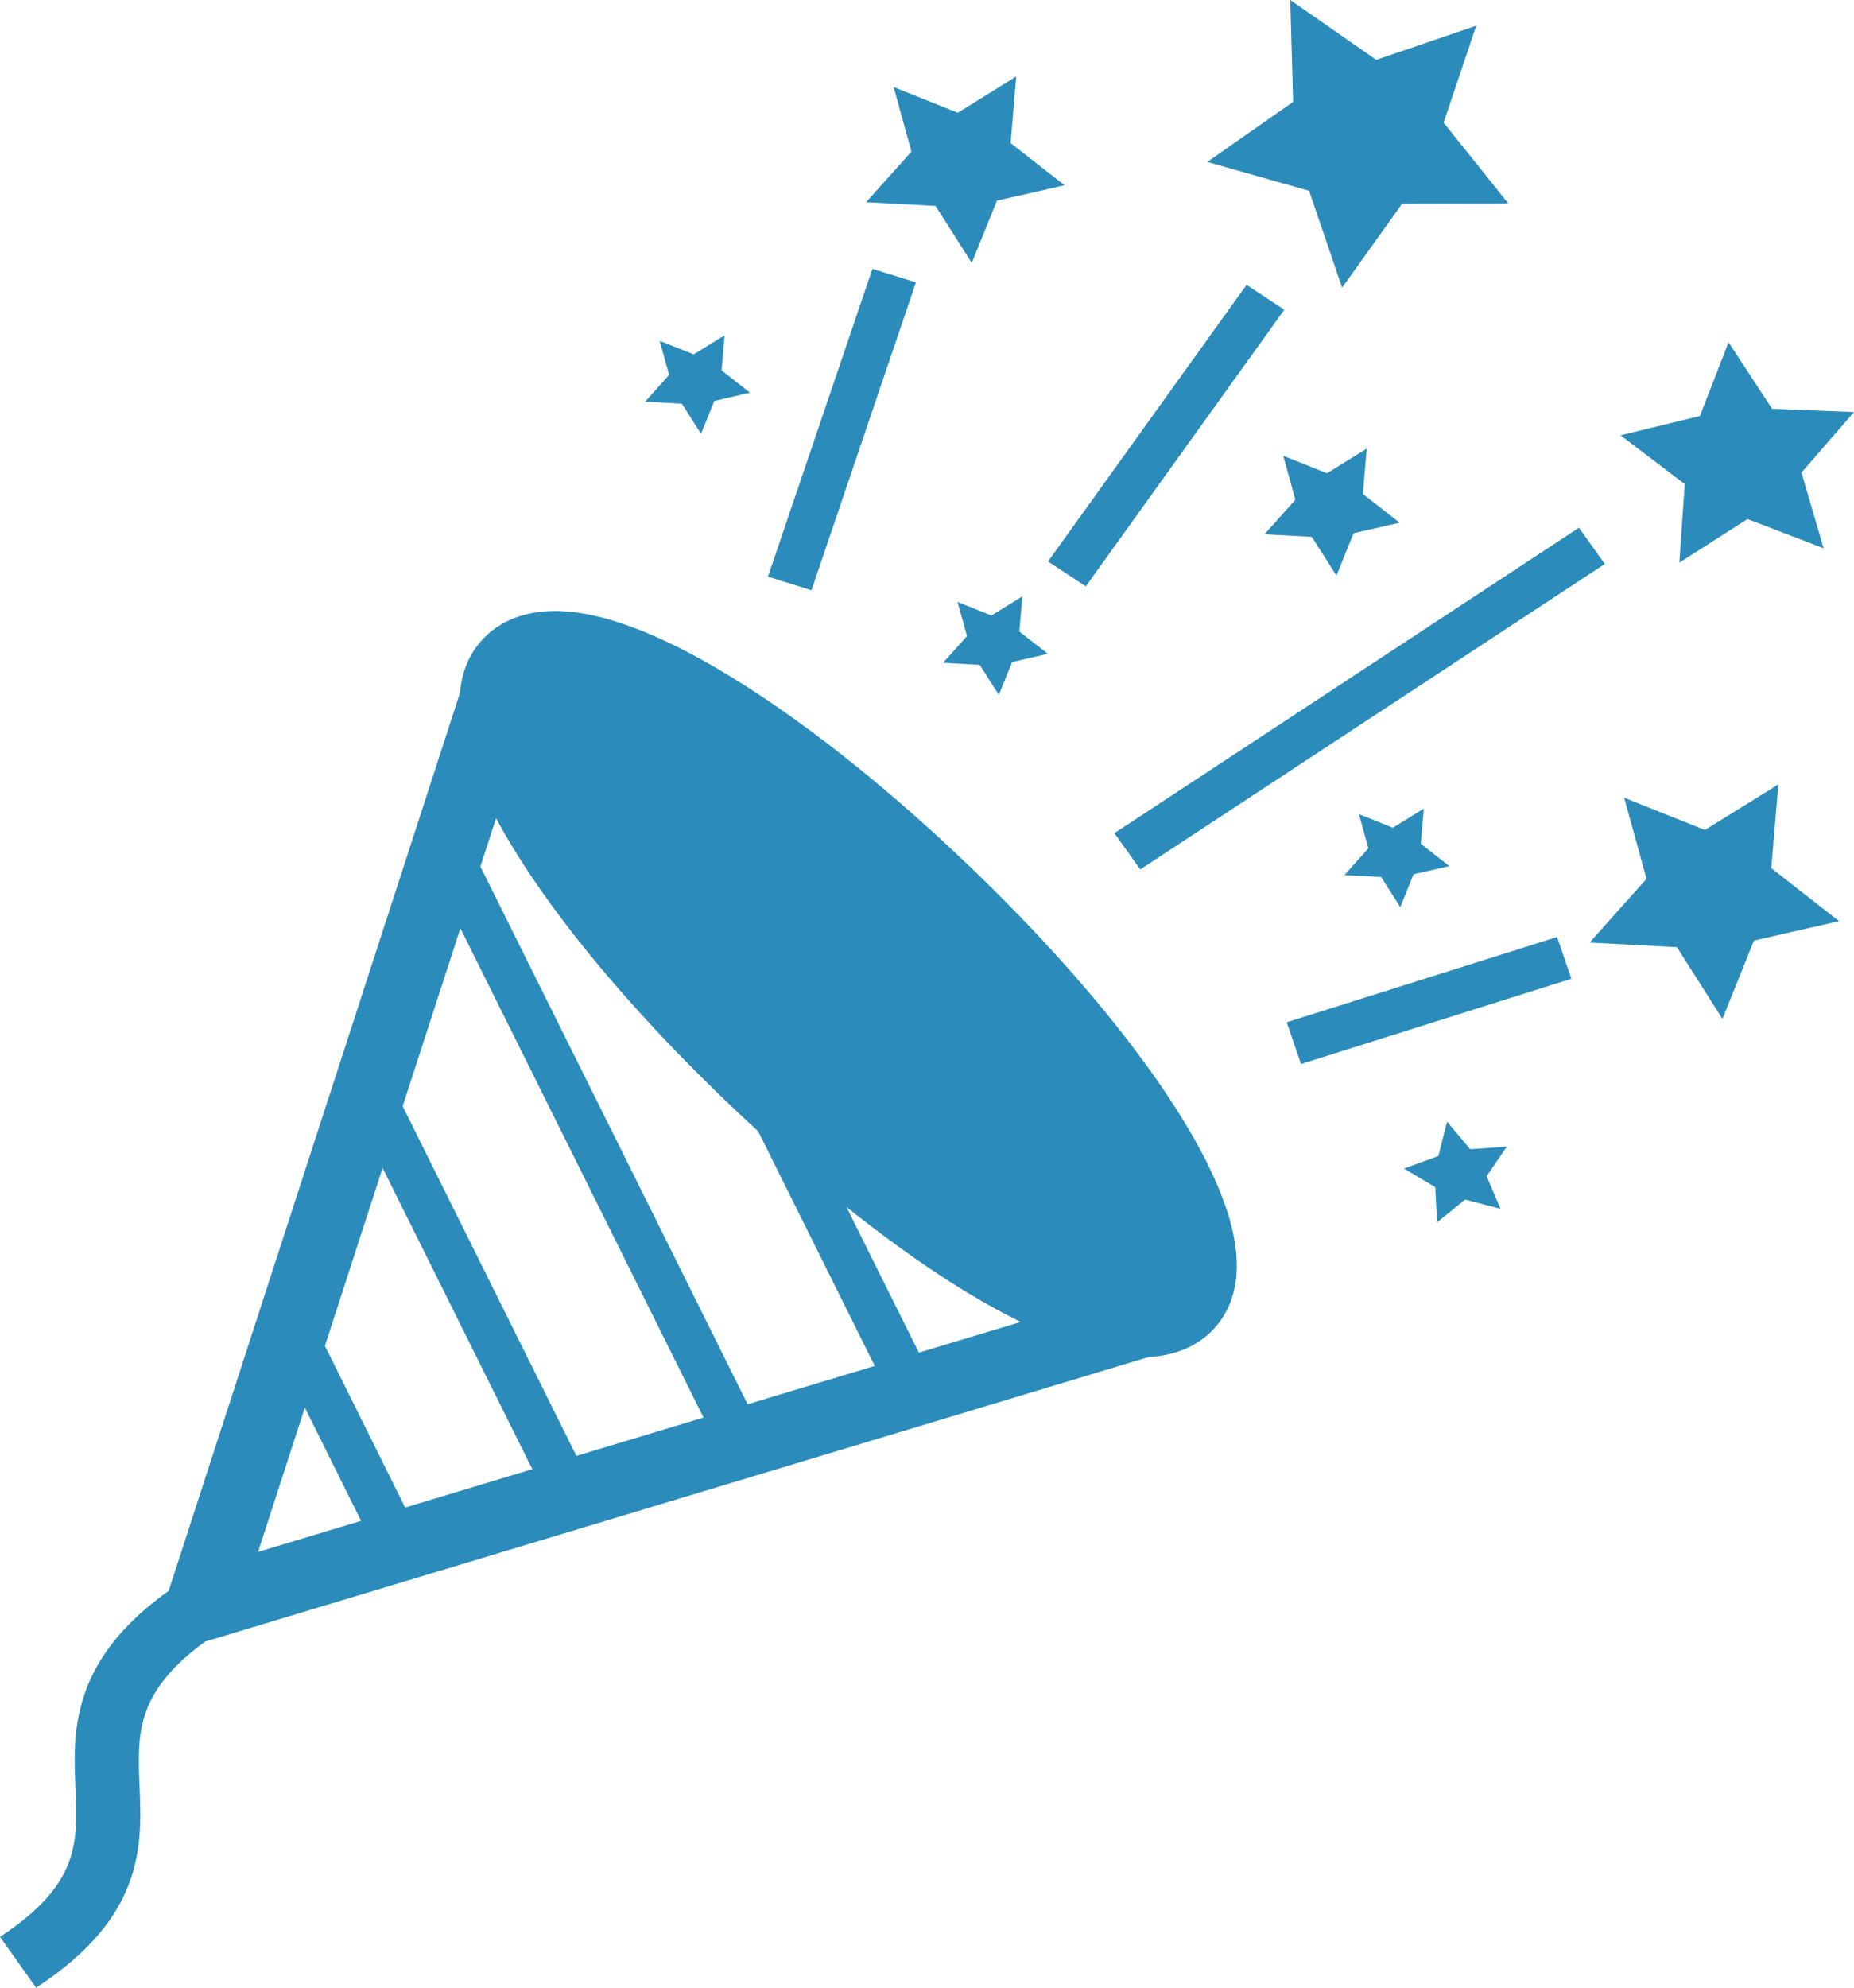 <svg width="28" height="30" viewBox="0 0 28 30" fill="none" xmlns="http://www.w3.org/2000/svg">
<path d="M16.938 15.581C16.308 14.778 15.533 13.929 14.653 13.085C13.479 11.959 12.299 11.012 11.232 10.335C10.698 9.996 10.192 9.725 9.72 9.532C9.247 9.342 8.809 9.224 8.381 9.221C8.195 9.222 8.008 9.246 7.828 9.307C7.648 9.367 7.475 9.467 7.337 9.601C7.196 9.735 7.092 9.9 7.029 10.073C6.983 10.2 6.958 10.33 6.946 10.46L2.547 24.011C2.31 24.181 2.108 24.352 1.938 24.527C1.603 24.87 1.39 25.229 1.273 25.58C1.154 25.931 1.128 26.267 1.128 26.572C1.129 26.864 1.151 27.131 1.15 27.374C1.151 27.539 1.141 27.693 1.114 27.839C1.072 28.059 0.996 28.262 0.834 28.488C0.671 28.713 0.414 28.962 0 29.233L0.545 30C0.87 29.788 1.134 29.573 1.347 29.352C1.667 29.023 1.869 28.677 1.982 28.337C2.094 27.996 2.119 27.67 2.119 27.374C2.118 27.083 2.096 26.816 2.097 26.572C2.097 26.402 2.106 26.243 2.135 26.091C2.18 25.863 2.26 25.648 2.435 25.409C2.576 25.215 2.786 25.004 3.097 24.777L17.349 20.481C17.5 20.473 17.648 20.448 17.792 20.4C17.971 20.34 18.144 20.24 18.284 20.106L17.892 19.73L18.284 20.105C18.424 19.971 18.527 19.806 18.59 19.634C18.654 19.461 18.678 19.282 18.678 19.102C18.677 18.692 18.554 18.272 18.355 17.818C18.054 17.14 17.568 16.385 16.938 15.581ZM3.897 23.423L4.604 21.245L5.453 22.954L3.897 23.423ZM6.119 22.753L4.907 20.313L5.778 17.628L8.039 22.174L6.119 22.753ZM8.705 21.974L6.081 16.696L6.953 14.011L10.625 21.395L8.705 21.974ZM11.291 21.194L7.255 13.079L7.492 12.35C7.788 12.904 8.191 13.5 8.681 14.126C9.311 14.929 10.087 15.778 10.967 16.622C11.127 16.776 11.289 16.927 11.45 17.074L13.211 20.616L11.291 21.194ZM13.877 20.415L12.784 18.218C13.336 18.657 13.875 19.047 14.388 19.372C14.743 19.597 15.085 19.789 15.414 19.952L13.877 20.415Z" fill="#2B8CBB"/>
<path d="M13.833 4.262L13.176 4.057L11.598 8.703L12.255 8.909L13.833 4.262Z" fill="#2B8CBB"/>
<path d="M19.432 15.429L19.649 16.059L23.732 14.772L23.516 14.142L19.432 15.429Z" fill="#2B8CBB"/>
<path d="M15.828 8.474L16.398 8.85L19.396 4.675L18.826 4.299L15.828 8.474Z" fill="#2B8CBB"/>
<path d="M17.221 13.122L24.237 8.512L23.846 7.965L16.83 12.575L17.221 13.122Z" fill="#2B8CBB"/>
<path d="M26.857 11.84L25.748 12.527L24.529 12.04L24.867 13.264L24.007 14.226L25.326 14.296L26.013 15.378L26.489 14.196L27.774 13.903L26.751 13.103L26.857 11.84Z" fill="#2B8CBB"/>
<path d="M20.04 7.143L19.38 6.879L19.563 7.543L19.097 8.064L19.811 8.102L20.184 8.688L20.442 8.048L21.138 7.889L20.583 7.455L20.641 6.771L20.04 7.143Z" fill="#2B8CBB"/>
<path d="M20.859 13.237L21.148 13.692L21.348 13.195L21.889 13.072L21.458 12.735L21.503 12.204L21.036 12.493L20.524 12.288L20.666 12.803L20.305 13.208L20.859 13.237Z" fill="#2B8CBB"/>
<path d="M14.796 10.034L15.085 10.488L15.285 9.992L15.825 9.868L15.395 9.532L15.44 9.001L14.973 9.29L14.461 9.085L14.604 9.6L14.242 10.004L14.796 10.034Z" fill="#2B8CBB"/>
<path d="M10.298 6.093L10.587 6.547L10.788 6.051L11.328 5.927L10.898 5.591L10.943 5.06L10.476 5.349L9.963 5.144L10.105 5.659L9.743 6.063L10.298 6.093Z" fill="#2B8CBB"/>
<path d="M22.203 17.345L21.855 16.93L21.723 17.448L21.204 17.637L21.676 17.917L21.703 18.449L22.127 18.105L22.662 18.245L22.452 17.752L22.757 17.306L22.203 17.345Z" fill="#2B8CBB"/>
<path d="M14.129 3.108L14.676 3.968L15.056 3.029L16.077 2.796L15.263 2.16L15.347 1.155L14.465 1.702L13.496 1.314L13.765 2.288L13.081 3.052L14.129 3.108Z" fill="#2B8CBB"/>
<path d="M19.771 2.88L20.269 4.342L21.176 3.074L22.779 3.071L21.802 1.851L22.295 0.388L20.785 0.903L19.486 0L19.529 1.538L18.233 2.444L19.771 2.88Z" fill="#2B8CBB"/>
<path d="M25.362 8.492L26.392 7.834L27.541 8.275L27.207 7.132L28 6.219L26.763 6.17L26.105 5.166L25.673 6.279L24.474 6.57L25.444 7.306L25.362 8.492Z" fill="#2B8CBB"/>
</svg>
